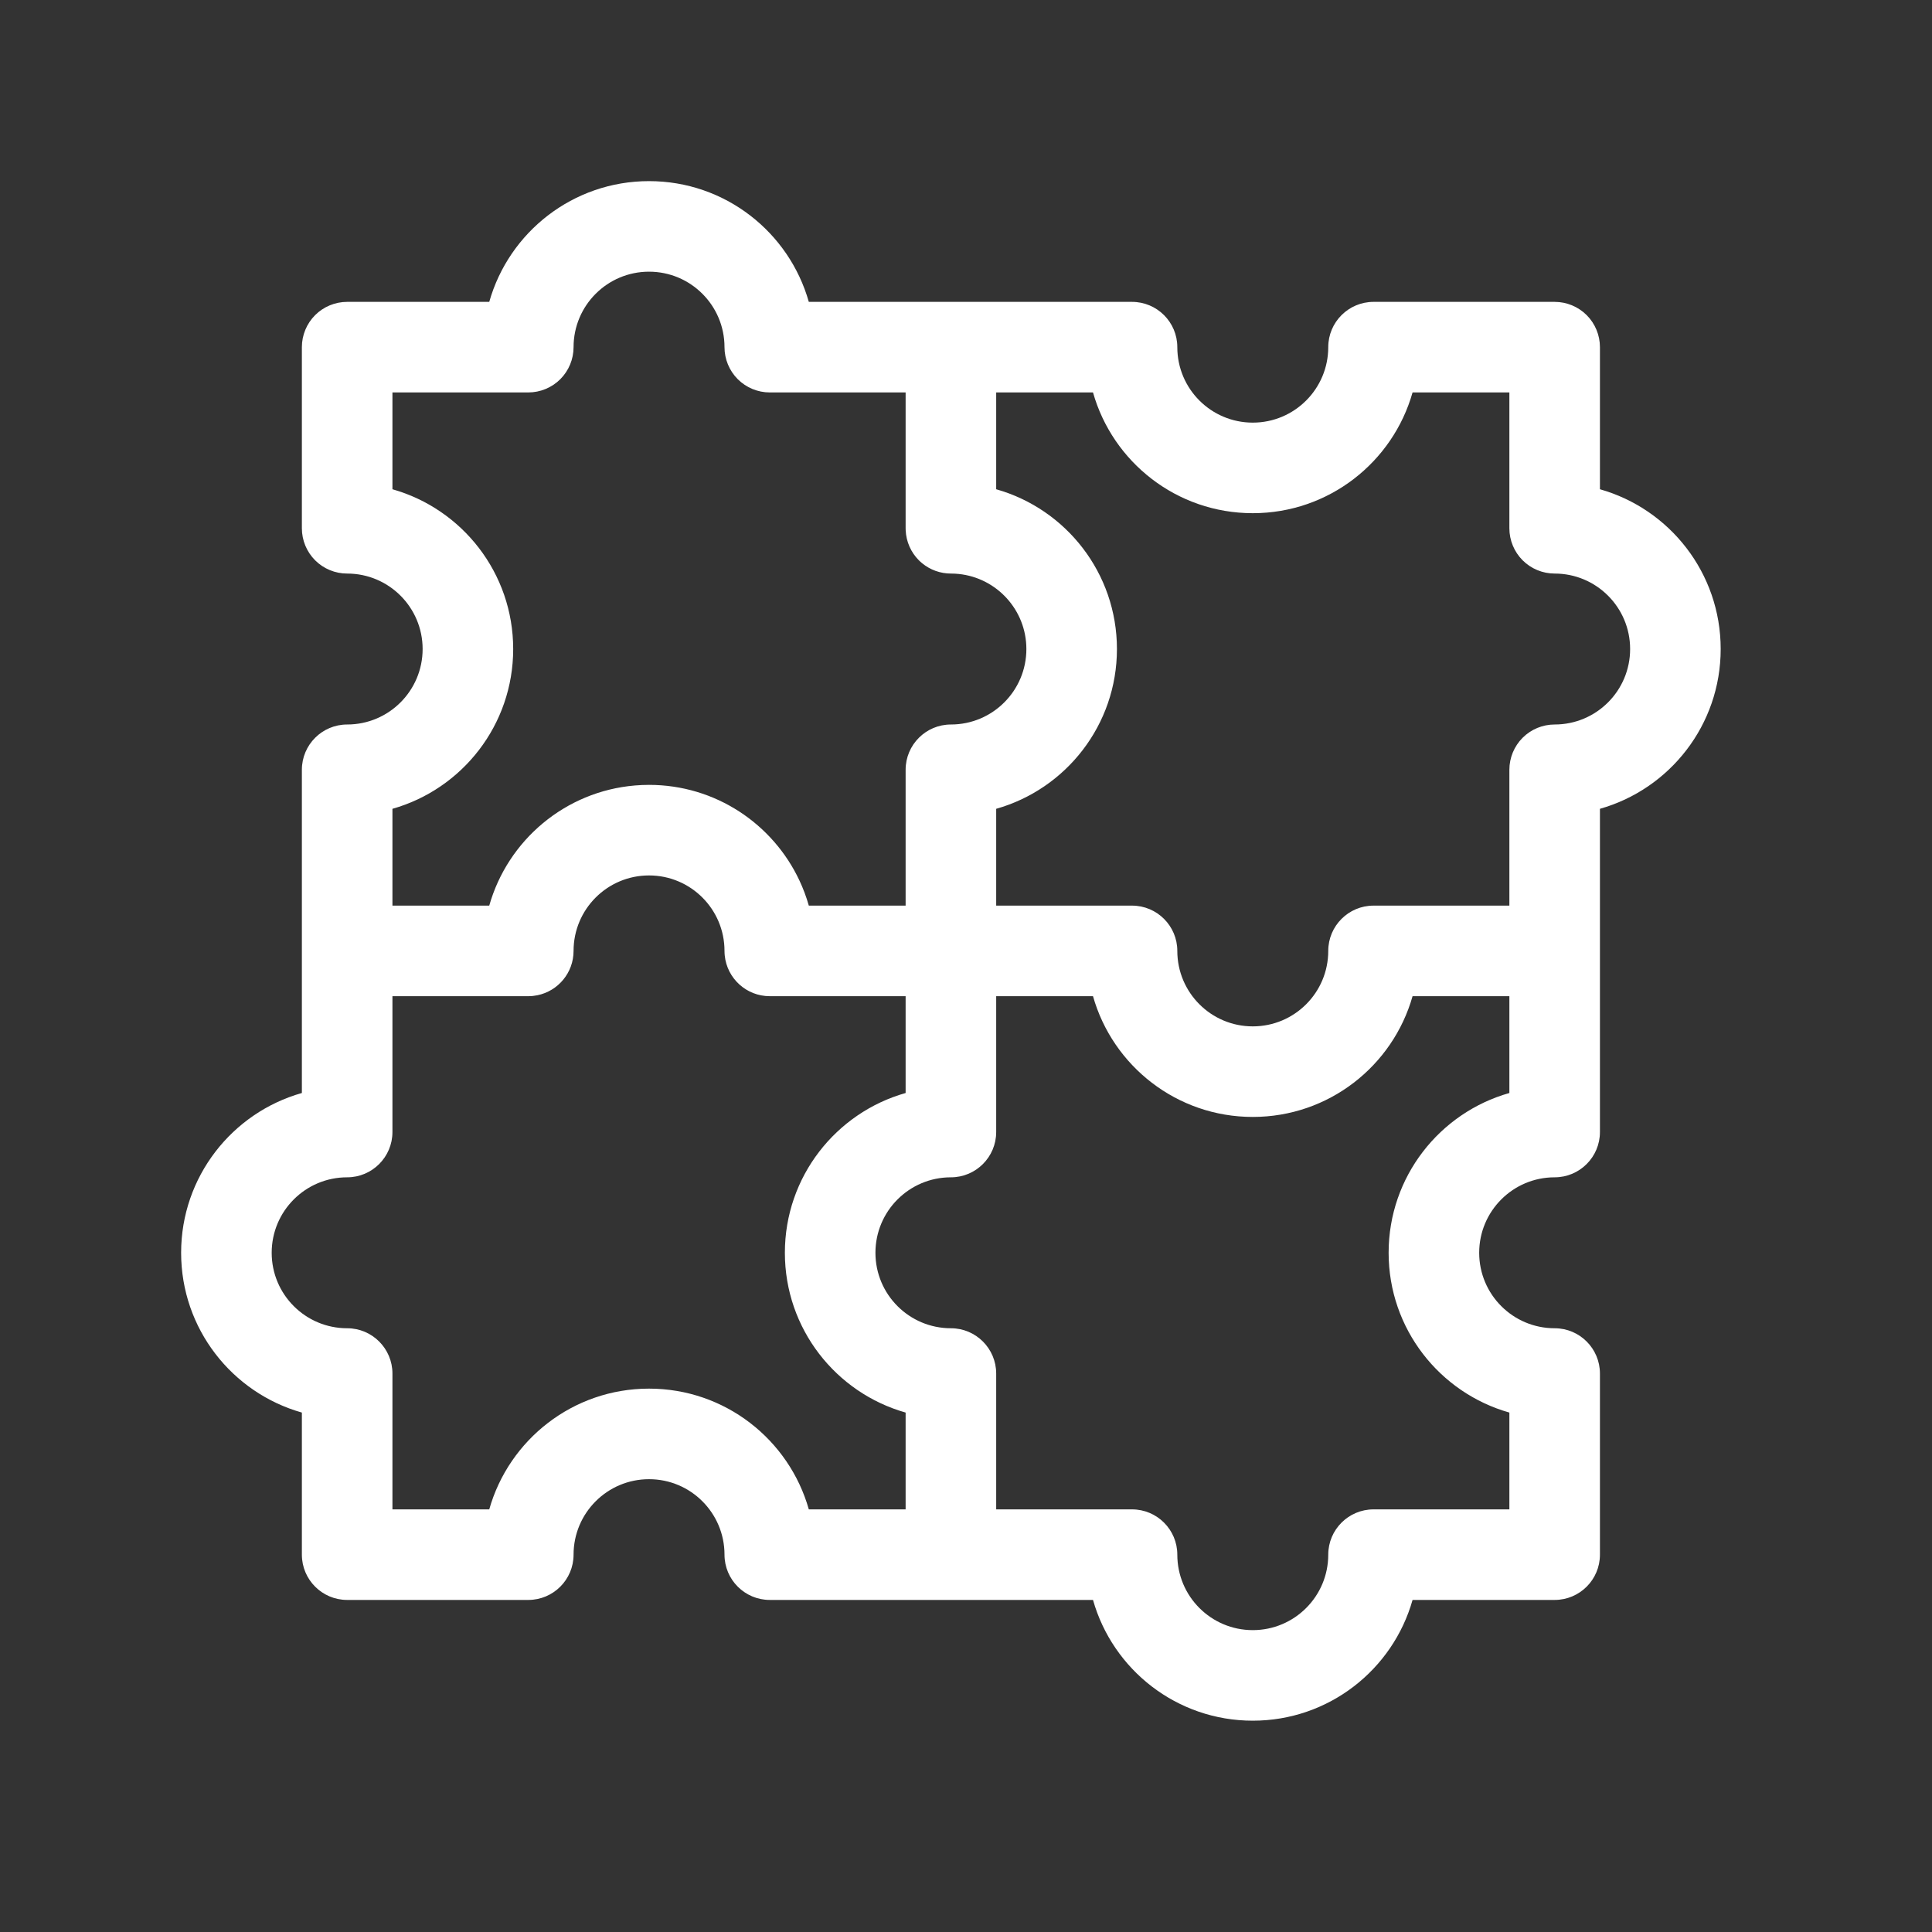 <svg width="64" height="64" viewBox="0 0 64 64" fill="none" xmlns="http://www.w3.org/2000/svg">
<rect x="0" y="0" width="64" height="64" fill="#333333" stroke="none"/>
<path fill-rule="evenodd" clip-rule="evenodd" d="M10 25.5C10 24.672 10.672 24 11.5 24C12.881 24 14 22.881 14 21.5C14 20.119 12.881 19 11.5 19C11.102 19 10.721 18.842 10.439 18.561C10.158 18.279 10 17.898 10 17.5L10 11.5C10 11.102 10.158 10.721 10.439 10.439C10.721 10.158 11.102 10 11.5 10L16.207 10C16.86 7.691 18.982 6 21.5 6C24.018 6 26.14 7.691 26.793 10L37.5 10C38.328 10 39 10.672 39 11.5C39 12.881 40.119 14 41.5 14C42.881 14 44 12.881 44 11.5C44 10.672 44.672 10 45.5 10L51.5 10C51.898 10 52.279 10.158 52.561 10.439C52.842 10.721 53 11.102 53 11.5V16.207C55.309 16.86 57 18.982 57 21.5C57 24.018 55.309 26.14 53 26.793V37.5C53 38.328 52.328 39 51.5 39C50.119 39 49 40.119 49 41.5C49 42.881 50.119 44 51.5 44C52.328 44 53 44.672 53 45.5V51.5C53 52.328 52.328 53 51.5 53H46.793C46.14 55.309 44.018 57 41.5 57C38.982 57 36.86 55.309 36.207 53H25.5C24.672 53 24 52.328 24 51.5C24 50.119 22.881 49 21.5 49C20.119 49 19 50.119 19 51.5C19 52.328 18.328 53 17.5 53H11.5C10.672 53 10 52.328 10 51.5V46.793C7.691 46.14 6 44.018 6 41.5C6 38.982 7.691 36.86 10 36.207L10 25.5ZM33 30L37.5 30C38.328 30 39 30.672 39 31.5C39 32.881 40.119 34 41.5 34C42.881 34 44 32.881 44 31.5C44 30.672 44.672 30 45.5 30H50V25.5C50 25.102 50.158 24.721 50.439 24.439C50.721 24.158 51.102 24 51.5 24C52.881 24 54 22.881 54 21.5C54 20.119 52.881 19 51.5 19C51.102 19 50.721 18.842 50.439 18.561C50.158 18.279 50 17.898 50 17.5V13L46.793 13C46.14 15.309 44.018 17 41.5 17C38.982 17 36.86 15.309 36.207 13L33 13L33 16.207C35.309 16.86 37 18.982 37 21.5C37 24.018 35.309 26.14 33 26.793V30ZM24.008 31.653C24.085 32.41 24.723 33 25.5 33H30V36.207C27.692 36.86 26 38.982 26 41.5C26 44.018 27.692 46.14 30 46.793V50H26.793C26.14 47.691 24.018 46 21.5 46C18.982 46 16.86 47.691 16.207 50H13V45.5C13 44.672 12.328 44 11.5 44C10.119 44 9 42.881 9 41.5C9 40.119 10.119 39 11.5 39C12.328 39 13 38.328 13 37.5V33L17.5 33C17.604 33 17.705 32.989 17.802 32.969C18.486 32.83 19 32.225 19 31.5C19 30.119 20.119 29 21.5 29C22.881 29 24 30.119 24 31.5C24 31.552 24.003 31.603 24.008 31.653ZM13 30L13 26.793C15.309 26.14 17 24.018 17 21.5C17 18.982 15.309 16.86 13 16.207L13 13L17.5 13C17.898 13 18.279 12.842 18.561 12.561C18.842 12.279 19 11.898 19 11.5C19 10.119 20.119 9 21.5 9C22.881 9 24 10.119 24 11.5C24 11.898 24.158 12.279 24.439 12.561C24.721 12.842 25.102 13 25.5 13L30 13L30 17.5C30 17.525 30.001 17.55 30.002 17.574C30.02 17.945 30.176 18.297 30.439 18.561C30.474 18.596 30.511 18.629 30.549 18.66C30.816 18.879 31.152 19 31.5 19C31.586 19 31.672 19.004 31.756 19.013C33.016 19.141 34 20.206 34 21.5C34 22.881 32.881 24 31.5 24C30.672 24 30 24.672 30 25.5V30H26.793C26.711 29.711 26.607 29.433 26.481 29.165C25.603 27.295 23.703 26 21.5 26C21.343 26 21.187 26.007 21.033 26.02C18.723 26.214 16.819 27.836 16.207 30H13ZM41.5 37C44.018 37 46.14 35.309 46.793 33H50V36.207C47.691 36.86 46 38.982 46 41.5C46 44.018 47.691 46.14 50 46.793V50H45.5C44.672 50 44 50.672 44 51.5C44 52.881 42.881 54 41.5 54C40.119 54 39 52.881 39 51.5C39 50.672 38.328 50 37.5 50H33V45.5C33 44.672 32.328 44 31.5 44C30.119 44 29 42.881 29 41.5C29 40.119 30.119 39 31.5 39C32.328 39 33 38.328 33 37.5V33L36.207 33C36.86 35.309 38.982 37 41.5 37Z" fill="white"/>
</svg>
